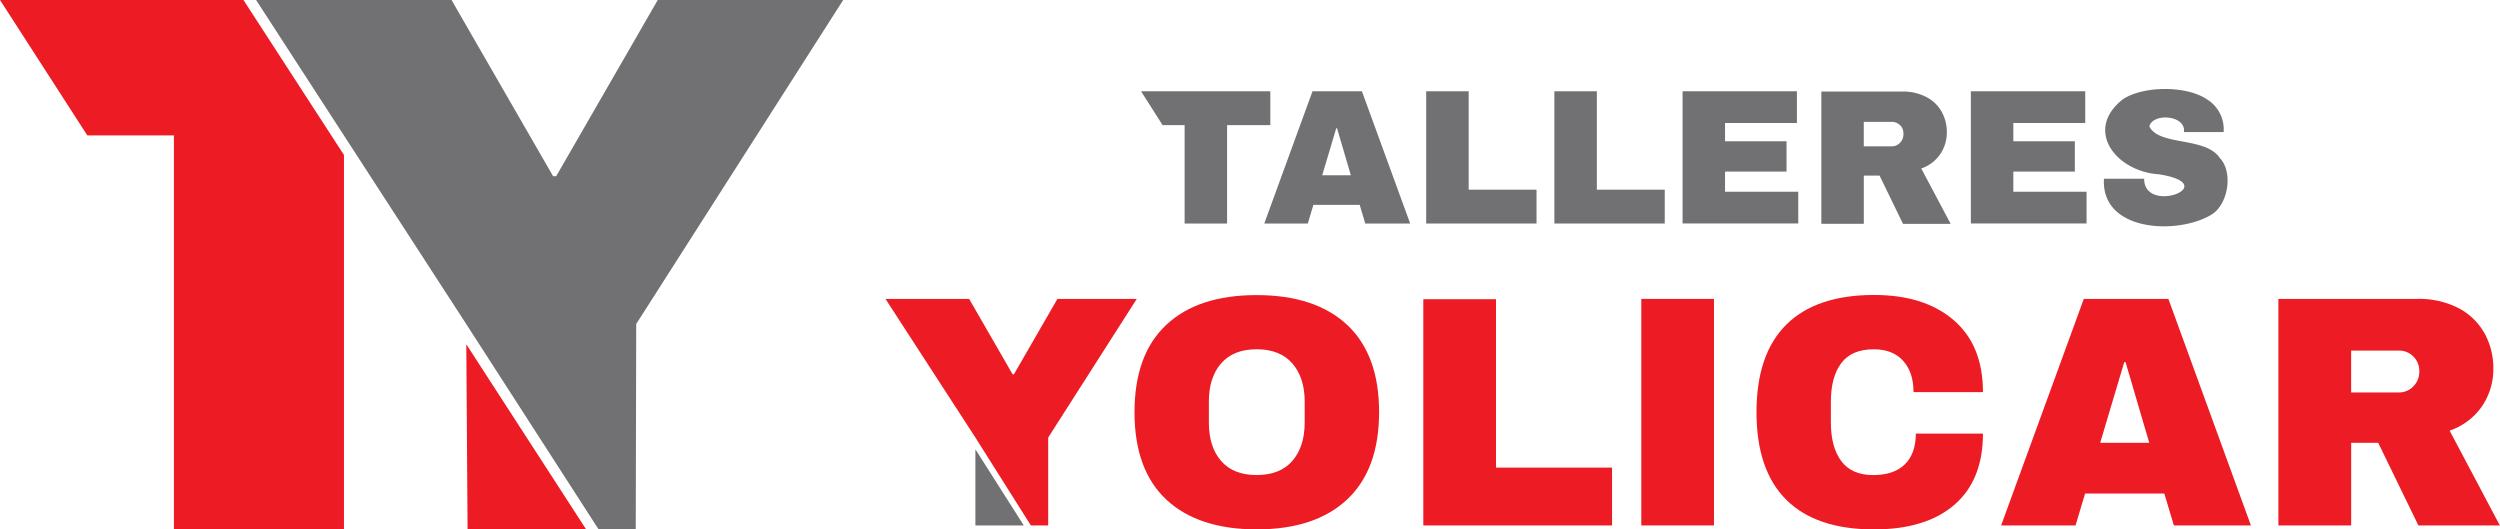 <svg xmlns="http://www.w3.org/2000/svg" viewBox="0 0 746.36 158.05"><defs><style>.cls-1{fill:#717173;}.cls-2{fill:#ed1b24;}</style></defs><g id="Capa_2" data-name="Capa 2"><g id="Capa_1-2" data-name="Capa 1"><path class="cls-1" d="M579.26,46a11.27,11.27,0,0,1-5.68,4.3l8.78,16.53H568.13l-7-14.41h-4.7V66.81H543.75V27.33H567.9A15,15,0,0,1,575.16,29a11,11,0,0,1,4.54,4.41,12.5,12.5,0,0,1,1.52,6.06A11.54,11.54,0,0,1,579.26,46Zm-12-8.61a3.43,3.43,0,0,0-2.52-1h-8.32v7.29h8.32a3.39,3.39,0,0,0,2.52-1.07,3.57,3.57,0,0,0,1-2.61A3.51,3.51,0,0,0,567.27,37.37Z"/><path class="cls-1" d="M407.59,66.73l-1.66-5.57H392.1l-1.66,5.57h-13l14.4-39.48h14.75L421,66.73Zm-12.85-14.4h8.55l-4.13-14.06h-.23Z"/><path class="cls-1" d="M425.78,27.25h12.68V56.63h20.26v10.1H425.78Z"/><path class="cls-1" d="M464.05,27.25h12.68V56.63H497v10.1H464.05Z"/><path class="cls-1" d="M502.32,27.25h34.14v9.47H515v5.45h18.36v9.07H515v6h21.86v9.47H502.32Z"/><path class="cls-1" d="M588.39,27.25h34.14v9.47H601.07v5.45h18.36v9.07H601.07v6h21.86v9.47H588.39Z"/><path class="cls-1" d="M658.85,29.64a10.5,10.5,0,0,1,5,9.78H652c.68-5.07-9.33-5.8-10.33-1.67,3,5.91,16.66,3,21,9.36,4.21,4.4,2.42,14-2.38,16.92-9.92,6.13-33.08,5.32-32.17-10.67h12c0,10.92,23.75,1.78,4.47-1.32-12.79-.77-22.58-13.16-10.81-22.41C639.85,25.6,652.69,25.49,658.85,29.64Z"/><path class="cls-2" d="M102.69,46.27V158.05H51.92V40.43H26.07L0,0H72.68Z"/><path class="cls-2" d="M402.19,97q9.54,8.94,9.53,26.05t-9.53,26.05q-9.54,8.94-27,8.94t-27-8.89q-9.5-8.9-9.49-26.1T348.17,97q9.48-8.91,27-8.9T402.19,97Zm-37.65,11.5q-3.65,4.23-3.64,11.4v6.29q0,7.19,3.64,11.41t10.61,4.22q7,0,10.67-4.22t3.69-11.41v-6.29q0-7.17-3.69-11.4t-10.67-4.23Q368.18,104.28,364.54,108.51Z"/><path class="cls-2" d="M490,156.87V89.24H511.7v67.63Z"/><path class="cls-2" d="M583.27,95.58Q592,103.1,592,117.06H571.27q0-5.9-3.09-9.34t-8.8-3.44q-6.58,0-9.68,4.13t-3.1,11.5v6.29q0,7.28,3.1,11.45t9.48,4.18c4.2,0,7.37-1.08,9.54-3.24s3.24-5.21,3.24-9.14H592q0,13.86-8.51,21.23t-24,7.37q-17.31,0-26.2-8.84t-8.9-26.15q0-17.31,8.9-26.15t26.2-8.85Q574.53,88.06,583.27,95.58Z"/><path class="cls-2" d="M649,156.87l-2.86-9.53H622.49l-2.85,9.53H597.42L622.1,89.24h25.26L672,156.87ZM627,132.2h14.65l-7.08-24.09h-.39Z"/><path class="cls-2" d="M741.05,121.19a19.31,19.31,0,0,1-9.73,7.37l15,28.31H722L710,132.2h-8.07v24.67H680.2V89.24h41.39A25.7,25.7,0,0,1,734,92a18.85,18.85,0,0,1,7.77,7.57,21.37,21.37,0,0,1,2.6,10.37A19.74,19.74,0,0,1,741.05,121.19ZM720.5,106.44a5.88,5.88,0,0,0-4.32-1.77H701.92v12.49h14.26a5.81,5.81,0,0,0,4.32-1.82,6.16,6.16,0,0,0,1.77-4.47A6,6,0,0,0,720.5,106.44Z"/><path class="cls-2" d="M424.92,89.33h21.7V139.6h34.65v17.27H424.92Z"/><polygon class="cls-2" points="315.68 89.24 302.7 111.75 302.31 111.75 289.33 89.24 264.36 89.24 291.2 130.63 307.76 156.87 312.93 156.87 312.93 130.63 339.37 89.24 315.68 89.24"/><polygon class="cls-1" points="291.2 134.14 291.2 156.87 305.65 156.87 291.2 134.14"/><polygon class="cls-1" points="340.69 27.25 340.69 27.3 347.08 37.35 353.66 37.35 353.66 66.73 366.34 66.73 366.34 37.35 379.25 37.35 379.25 27.25 340.69 27.25"/><polygon class="cls-2" points="139.21 102.78 139.59 158.05 174.99 158.05 139.21 102.78"/><polygon class="cls-1" points="196.37 0 166.04 52.61 165.13 52.61 134.8 0 76.45 0 139.17 96.72 178.71 158.05 189.8 158.05 189.94 96.72 251.73 0 196.37 0"/></g></g></svg>
